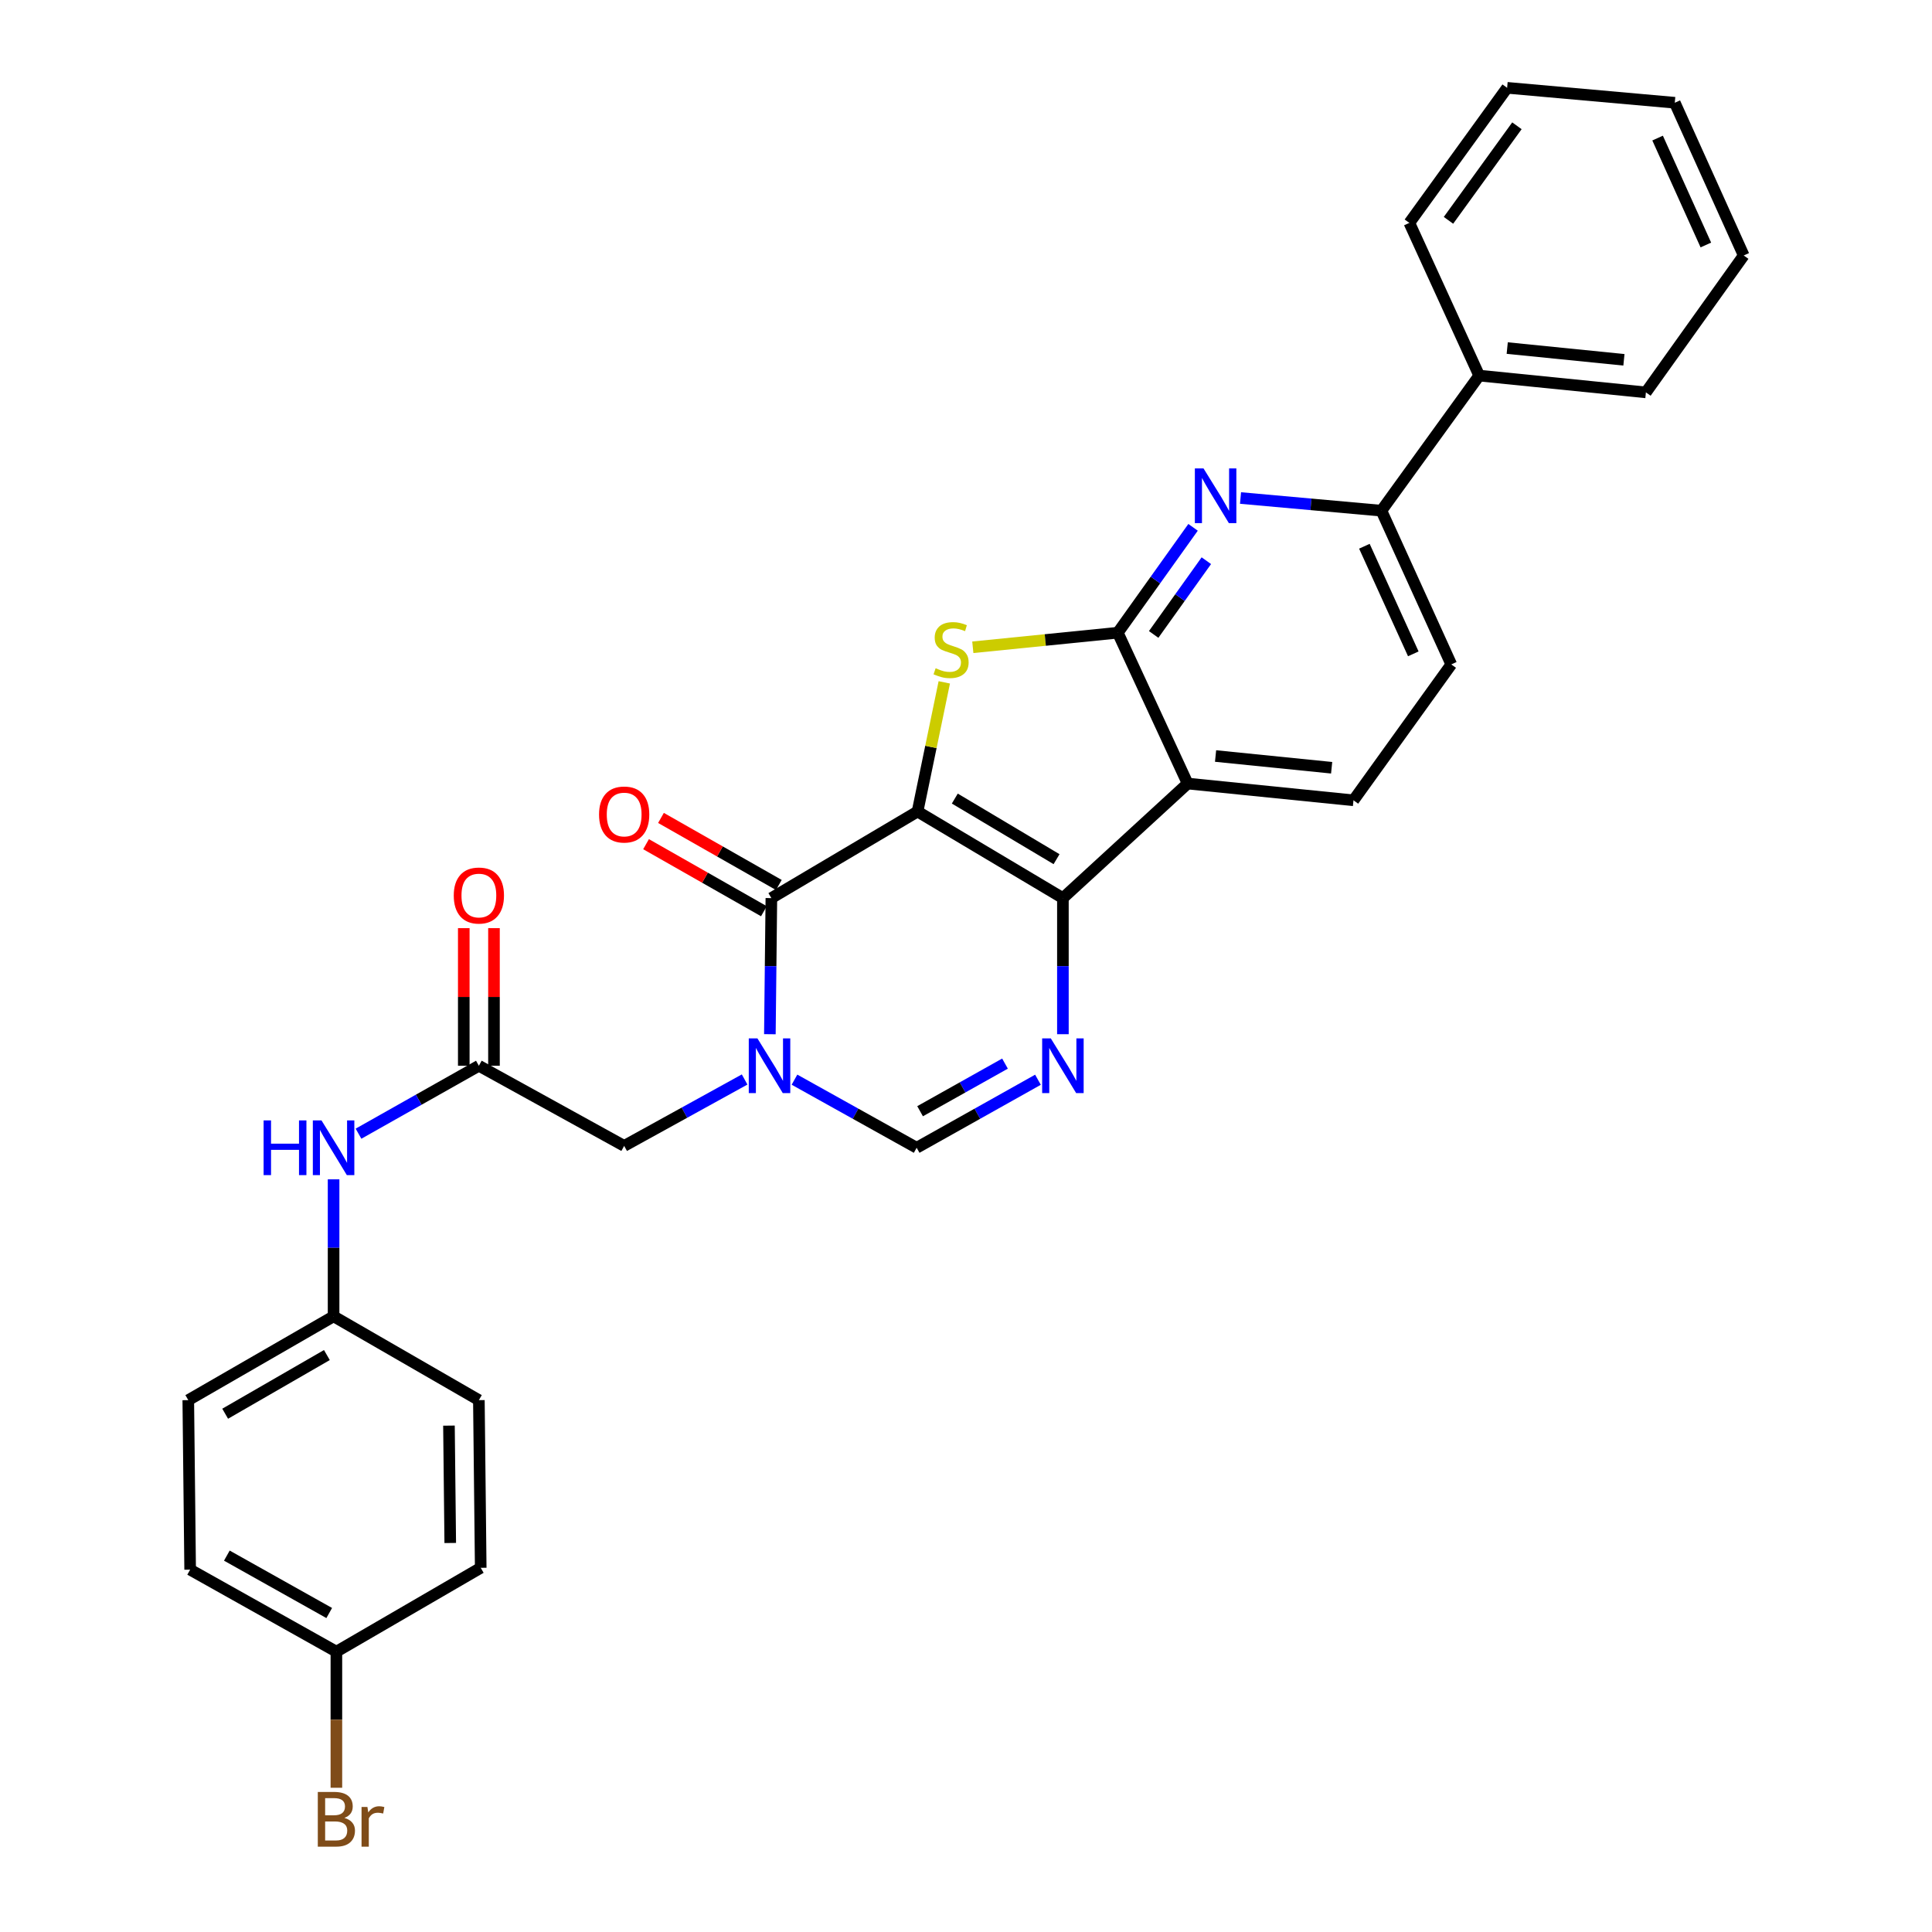 <?xml version='1.0' encoding='iso-8859-1'?>
<svg version='1.1' baseProfile='full'
              xmlns='http://www.w3.org/2000/svg'
                      xmlns:rdkit='http://www.rdkit.org/xml'
                      xmlns:xlink='http://www.w3.org/1999/xlink'
                  xml:space='preserve'
width='1000px' height='1000px' viewBox='0 0 1000 1000'>
<!-- END OF HEADER -->
<rect style='opacity:1.0;fill:#FFFFFF;stroke:none' width='1000' height='1000' x='0' y='0'> </rect>
<path class='bond-0' d='M 474.921,420.048 L 550.158,464.856' style='fill:none;fill-rule:evenodd;stroke:#000000;stroke-width:6px;stroke-linecap:butt;stroke-linejoin:miter;stroke-opacity:1' />
<path class='bond-0' d='M 494.205,413.34 L 546.87,444.705' style='fill:none;fill-rule:evenodd;stroke:#000000;stroke-width:6px;stroke-linecap:butt;stroke-linejoin:miter;stroke-opacity:1' />
<path class='bond-1' d='M 474.921,420.048 L 481.839,386.616' style='fill:none;fill-rule:evenodd;stroke:#000000;stroke-width:6px;stroke-linecap:butt;stroke-linejoin:miter;stroke-opacity:1' />
<path class='bond-1' d='M 481.839,386.616 L 488.758,353.184' style='fill:none;fill-rule:evenodd;stroke:#CCCC00;stroke-width:6px;stroke-linecap:butt;stroke-linejoin:miter;stroke-opacity:1' />
<path class='bond-2' d='M 474.921,420.048 L 399.259,464.856' style='fill:none;fill-rule:evenodd;stroke:#000000;stroke-width:6px;stroke-linecap:butt;stroke-linejoin:miter;stroke-opacity:1' />
<path class='bond-5' d='M 550.158,464.856 L 614.73,405.563' style='fill:none;fill-rule:evenodd;stroke:#000000;stroke-width:6px;stroke-linecap:butt;stroke-linejoin:miter;stroke-opacity:1' />
<path class='bond-6' d='M 550.158,464.856 L 550.158,500.08' style='fill:none;fill-rule:evenodd;stroke:#000000;stroke-width:6px;stroke-linecap:butt;stroke-linejoin:miter;stroke-opacity:1' />
<path class='bond-6' d='M 550.158,500.08 L 550.158,535.304' style='fill:none;fill-rule:evenodd;stroke:#0000FF;stroke-width:6px;stroke-linecap:butt;stroke-linejoin:miter;stroke-opacity:1' />
<path class='bond-3' d='M 503.528,335.031 L 541.05,331.259' style='fill:none;fill-rule:evenodd;stroke:#CCCC00;stroke-width:6px;stroke-linecap:butt;stroke-linejoin:miter;stroke-opacity:1' />
<path class='bond-3' d='M 541.05,331.259 L 578.571,327.487' style='fill:none;fill-rule:evenodd;stroke:#000000;stroke-width:6px;stroke-linecap:butt;stroke-linejoin:miter;stroke-opacity:1' />
<path class='bond-4' d='M 399.259,464.856 L 398.871,500.08' style='fill:none;fill-rule:evenodd;stroke:#000000;stroke-width:6px;stroke-linecap:butt;stroke-linejoin:miter;stroke-opacity:1' />
<path class='bond-4' d='M 398.871,500.08 L 398.484,535.304' style='fill:none;fill-rule:evenodd;stroke:#0000FF;stroke-width:6px;stroke-linecap:butt;stroke-linejoin:miter;stroke-opacity:1' />
<path class='bond-14' d='M 403.124,458.063 L 372.624,440.71' style='fill:none;fill-rule:evenodd;stroke:#000000;stroke-width:6px;stroke-linecap:butt;stroke-linejoin:miter;stroke-opacity:1' />
<path class='bond-14' d='M 372.624,440.71 L 342.124,423.357' style='fill:none;fill-rule:evenodd;stroke:#FF0000;stroke-width:6px;stroke-linecap:butt;stroke-linejoin:miter;stroke-opacity:1' />
<path class='bond-14' d='M 395.394,471.649 L 364.894,454.296' style='fill:none;fill-rule:evenodd;stroke:#000000;stroke-width:6px;stroke-linecap:butt;stroke-linejoin:miter;stroke-opacity:1' />
<path class='bond-14' d='M 364.894,454.296 L 334.394,436.943' style='fill:none;fill-rule:evenodd;stroke:#FF0000;stroke-width:6px;stroke-linecap:butt;stroke-linejoin:miter;stroke-opacity:1' />
<path class='bond-7' d='M 578.571,327.487 L 598.05,300.217' style='fill:none;fill-rule:evenodd;stroke:#000000;stroke-width:6px;stroke-linecap:butt;stroke-linejoin:miter;stroke-opacity:1' />
<path class='bond-7' d='M 598.05,300.217 L 617.528,272.947' style='fill:none;fill-rule:evenodd;stroke:#0000FF;stroke-width:6px;stroke-linecap:butt;stroke-linejoin:miter;stroke-opacity:1' />
<path class='bond-7' d='M 597.134,328.391 L 610.769,309.303' style='fill:none;fill-rule:evenodd;stroke:#000000;stroke-width:6px;stroke-linecap:butt;stroke-linejoin:miter;stroke-opacity:1' />
<path class='bond-7' d='M 610.769,309.303 L 624.404,290.214' style='fill:none;fill-rule:evenodd;stroke:#0000FF;stroke-width:6px;stroke-linecap:butt;stroke-linejoin:miter;stroke-opacity:1' />
<path class='bond-30' d='M 578.571,327.487 L 614.73,405.563' style='fill:none;fill-rule:evenodd;stroke:#000000;stroke-width:6px;stroke-linecap:butt;stroke-linejoin:miter;stroke-opacity:1' />
<path class='bond-8' d='M 411.224,558.834 L 442.842,576.457' style='fill:none;fill-rule:evenodd;stroke:#0000FF;stroke-width:6px;stroke-linecap:butt;stroke-linejoin:miter;stroke-opacity:1' />
<path class='bond-8' d='M 442.842,576.457 L 474.461,594.08' style='fill:none;fill-rule:evenodd;stroke:#000000;stroke-width:6px;stroke-linecap:butt;stroke-linejoin:miter;stroke-opacity:1' />
<path class='bond-11' d='M 385.416,558.739 L 354.242,575.928' style='fill:none;fill-rule:evenodd;stroke:#0000FF;stroke-width:6px;stroke-linecap:butt;stroke-linejoin:miter;stroke-opacity:1' />
<path class='bond-11' d='M 354.242,575.928 L 323.067,593.116' style='fill:none;fill-rule:evenodd;stroke:#000000;stroke-width:6px;stroke-linecap:butt;stroke-linejoin:miter;stroke-opacity:1' />
<path class='bond-12' d='M 614.73,405.563 L 700.561,414.238' style='fill:none;fill-rule:evenodd;stroke:#000000;stroke-width:6px;stroke-linecap:butt;stroke-linejoin:miter;stroke-opacity:1' />
<path class='bond-12' d='M 629.177,391.313 L 689.258,397.385' style='fill:none;fill-rule:evenodd;stroke:#000000;stroke-width:6px;stroke-linecap:butt;stroke-linejoin:miter;stroke-opacity:1' />
<path class='bond-31' d='M 537.248,558.873 L 505.854,576.476' style='fill:none;fill-rule:evenodd;stroke:#0000FF;stroke-width:6px;stroke-linecap:butt;stroke-linejoin:miter;stroke-opacity:1' />
<path class='bond-31' d='M 505.854,576.476 L 474.461,594.08' style='fill:none;fill-rule:evenodd;stroke:#000000;stroke-width:6px;stroke-linecap:butt;stroke-linejoin:miter;stroke-opacity:1' />
<path class='bond-31' d='M 520.185,550.52 L 498.209,562.843' style='fill:none;fill-rule:evenodd;stroke:#0000FF;stroke-width:6px;stroke-linecap:butt;stroke-linejoin:miter;stroke-opacity:1' />
<path class='bond-31' d='M 498.209,562.843 L 476.234,575.165' style='fill:none;fill-rule:evenodd;stroke:#000000;stroke-width:6px;stroke-linecap:butt;stroke-linejoin:miter;stroke-opacity:1' />
<path class='bond-10' d='M 642.092,257.77 L 678.551,261.05' style='fill:none;fill-rule:evenodd;stroke:#0000FF;stroke-width:6px;stroke-linecap:butt;stroke-linejoin:miter;stroke-opacity:1' />
<path class='bond-10' d='M 678.551,261.05 L 715.011,264.33' style='fill:none;fill-rule:evenodd;stroke:#000000;stroke-width:6px;stroke-linecap:butt;stroke-linejoin:miter;stroke-opacity:1' />
<path class='bond-9' d='M 247.866,551.634 L 323.067,593.116' style='fill:none;fill-rule:evenodd;stroke:#000000;stroke-width:6px;stroke-linecap:butt;stroke-linejoin:miter;stroke-opacity:1' />
<path class='bond-13' d='M 247.866,551.634 L 216.714,569.216' style='fill:none;fill-rule:evenodd;stroke:#000000;stroke-width:6px;stroke-linecap:butt;stroke-linejoin:miter;stroke-opacity:1' />
<path class='bond-13' d='M 216.714,569.216 L 185.563,586.799' style='fill:none;fill-rule:evenodd;stroke:#0000FF;stroke-width:6px;stroke-linecap:butt;stroke-linejoin:miter;stroke-opacity:1' />
<path class='bond-16' d='M 255.681,551.634 L 255.681,516.02' style='fill:none;fill-rule:evenodd;stroke:#000000;stroke-width:6px;stroke-linecap:butt;stroke-linejoin:miter;stroke-opacity:1' />
<path class='bond-16' d='M 255.681,516.02 L 255.681,480.406' style='fill:none;fill-rule:evenodd;stroke:#FF0000;stroke-width:6px;stroke-linecap:butt;stroke-linejoin:miter;stroke-opacity:1' />
<path class='bond-16' d='M 240.05,551.634 L 240.05,516.02' style='fill:none;fill-rule:evenodd;stroke:#000000;stroke-width:6px;stroke-linecap:butt;stroke-linejoin:miter;stroke-opacity:1' />
<path class='bond-16' d='M 240.05,516.02 L 240.05,480.406' style='fill:none;fill-rule:evenodd;stroke:#FF0000;stroke-width:6px;stroke-linecap:butt;stroke-linejoin:miter;stroke-opacity:1' />
<path class='bond-17' d='M 715.011,264.33 L 765.629,194.408' style='fill:none;fill-rule:evenodd;stroke:#000000;stroke-width:6px;stroke-linecap:butt;stroke-linejoin:miter;stroke-opacity:1' />
<path class='bond-32' d='M 715.011,264.33 L 751.179,343.9' style='fill:none;fill-rule:evenodd;stroke:#000000;stroke-width:6px;stroke-linecap:butt;stroke-linejoin:miter;stroke-opacity:1' />
<path class='bond-32' d='M 706.206,282.733 L 731.524,338.432' style='fill:none;fill-rule:evenodd;stroke:#000000;stroke-width:6px;stroke-linecap:butt;stroke-linejoin:miter;stroke-opacity:1' />
<path class='bond-15' d='M 700.561,414.238 L 751.179,343.9' style='fill:none;fill-rule:evenodd;stroke:#000000;stroke-width:6px;stroke-linecap:butt;stroke-linejoin:miter;stroke-opacity:1' />
<path class='bond-18' d='M 172.664,610.421 L 172.664,645.874' style='fill:none;fill-rule:evenodd;stroke:#0000FF;stroke-width:6px;stroke-linecap:butt;stroke-linejoin:miter;stroke-opacity:1' />
<path class='bond-18' d='M 172.664,645.874 L 172.664,681.326' style='fill:none;fill-rule:evenodd;stroke:#000000;stroke-width:6px;stroke-linecap:butt;stroke-linejoin:miter;stroke-opacity:1' />
<path class='bond-25' d='M 765.629,194.408 L 851.92,203.092' style='fill:none;fill-rule:evenodd;stroke:#000000;stroke-width:6px;stroke-linecap:butt;stroke-linejoin:miter;stroke-opacity:1' />
<path class='bond-25' d='M 780.138,180.158 L 840.541,186.237' style='fill:none;fill-rule:evenodd;stroke:#000000;stroke-width:6px;stroke-linecap:butt;stroke-linejoin:miter;stroke-opacity:1' />
<path class='bond-26' d='M 765.629,194.408 L 729.478,115.368' style='fill:none;fill-rule:evenodd;stroke:#000000;stroke-width:6px;stroke-linecap:butt;stroke-linejoin:miter;stroke-opacity:1' />
<path class='bond-21' d='M 172.664,681.326 L 247.866,724.71' style='fill:none;fill-rule:evenodd;stroke:#000000;stroke-width:6px;stroke-linecap:butt;stroke-linejoin:miter;stroke-opacity:1' />
<path class='bond-22' d='M 172.664,681.326 L 97.454,724.71' style='fill:none;fill-rule:evenodd;stroke:#000000;stroke-width:6px;stroke-linecap:butt;stroke-linejoin:miter;stroke-opacity:1' />
<path class='bond-22' d='M 169.193,701.373 L 116.545,731.742' style='fill:none;fill-rule:evenodd;stroke:#000000;stroke-width:6px;stroke-linecap:butt;stroke-linejoin:miter;stroke-opacity:1' />
<path class='bond-19' d='M 174.114,854.898 L 98.418,812.452' style='fill:none;fill-rule:evenodd;stroke:#000000;stroke-width:6px;stroke-linecap:butt;stroke-linejoin:miter;stroke-opacity:1' />
<path class='bond-19' d='M 170.405,834.897 L 117.417,805.185' style='fill:none;fill-rule:evenodd;stroke:#000000;stroke-width:6px;stroke-linecap:butt;stroke-linejoin:miter;stroke-opacity:1' />
<path class='bond-20' d='M 174.114,854.898 L 174.114,890.122' style='fill:none;fill-rule:evenodd;stroke:#000000;stroke-width:6px;stroke-linecap:butt;stroke-linejoin:miter;stroke-opacity:1' />
<path class='bond-20' d='M 174.114,890.122 L 174.114,925.346' style='fill:none;fill-rule:evenodd;stroke:#7F4C19;stroke-width:6px;stroke-linecap:butt;stroke-linejoin:miter;stroke-opacity:1' />
<path class='bond-33' d='M 174.114,854.898 L 248.821,811.496' style='fill:none;fill-rule:evenodd;stroke:#000000;stroke-width:6px;stroke-linecap:butt;stroke-linejoin:miter;stroke-opacity:1' />
<path class='bond-24' d='M 247.866,724.71 L 248.821,811.496' style='fill:none;fill-rule:evenodd;stroke:#000000;stroke-width:6px;stroke-linecap:butt;stroke-linejoin:miter;stroke-opacity:1' />
<path class='bond-24' d='M 232.379,737.9 L 233.048,798.65' style='fill:none;fill-rule:evenodd;stroke:#000000;stroke-width:6px;stroke-linecap:butt;stroke-linejoin:miter;stroke-opacity:1' />
<path class='bond-23' d='M 97.454,724.71 L 98.418,812.452' style='fill:none;fill-rule:evenodd;stroke:#000000;stroke-width:6px;stroke-linecap:butt;stroke-linejoin:miter;stroke-opacity:1' />
<path class='bond-28' d='M 851.92,203.092 L 902.546,132.232' style='fill:none;fill-rule:evenodd;stroke:#000000;stroke-width:6px;stroke-linecap:butt;stroke-linejoin:miter;stroke-opacity:1' />
<path class='bond-27' d='M 729.478,115.368 L 780.087,45.455' style='fill:none;fill-rule:evenodd;stroke:#000000;stroke-width:6px;stroke-linecap:butt;stroke-linejoin:miter;stroke-opacity:1' />
<path class='bond-27' d='M 749.731,114.046 L 785.158,65.107' style='fill:none;fill-rule:evenodd;stroke:#000000;stroke-width:6px;stroke-linecap:butt;stroke-linejoin:miter;stroke-opacity:1' />
<path class='bond-29' d='M 780.087,45.455 L 866.865,53.183' style='fill:none;fill-rule:evenodd;stroke:#000000;stroke-width:6px;stroke-linecap:butt;stroke-linejoin:miter;stroke-opacity:1' />
<path class='bond-34' d='M 902.546,132.232 L 866.865,53.183' style='fill:none;fill-rule:evenodd;stroke:#000000;stroke-width:6px;stroke-linecap:butt;stroke-linejoin:miter;stroke-opacity:1' />
<path class='bond-34' d='M 882.947,126.805 L 857.97,71.471' style='fill:none;fill-rule:evenodd;stroke:#000000;stroke-width:6px;stroke-linecap:butt;stroke-linejoin:miter;stroke-opacity:1' />
<path  class='atom-2' d='M 484.28 345.882
Q 484.6 346.002, 485.92 346.562
Q 487.24 347.122, 488.68 347.482
Q 490.16 347.802, 491.6 347.802
Q 494.28 347.802, 495.84 346.522
Q 497.4 345.202, 497.4 342.922
Q 497.4 341.362, 496.6 340.402
Q 495.84 339.442, 494.64 338.922
Q 493.44 338.402, 491.44 337.802
Q 488.92 337.042, 487.4 336.322
Q 485.92 335.602, 484.84 334.082
Q 483.8 332.562, 483.8 330.002
Q 483.8 326.442, 486.2 324.242
Q 488.64 322.042, 493.44 322.042
Q 496.72 322.042, 500.44 323.602
L 499.52 326.682
Q 496.12 325.282, 493.56 325.282
Q 490.8 325.282, 489.28 326.442
Q 487.76 327.562, 487.8 329.522
Q 487.8 331.042, 488.56 331.962
Q 489.36 332.882, 490.48 333.402
Q 491.64 333.922, 493.56 334.522
Q 496.12 335.322, 497.64 336.122
Q 499.16 336.922, 500.24 338.562
Q 501.36 340.162, 501.36 342.922
Q 501.36 346.842, 498.72 348.962
Q 496.12 351.042, 491.76 351.042
Q 489.24 351.042, 487.32 350.482
Q 485.44 349.962, 483.2 349.042
L 484.28 345.882
' fill='#CCCC00'/>
<path  class='atom-5' d='M 392.044 537.474
L 401.324 552.474
Q 402.244 553.954, 403.724 556.634
Q 405.204 559.314, 405.284 559.474
L 405.284 537.474
L 409.044 537.474
L 409.044 565.794
L 405.164 565.794
L 395.204 549.394
Q 394.044 547.474, 392.804 545.274
Q 391.604 543.074, 391.244 542.394
L 391.244 565.794
L 387.564 565.794
L 387.564 537.474
L 392.044 537.474
' fill='#0000FF'/>
<path  class='atom-7' d='M 543.898 537.474
L 553.178 552.474
Q 554.098 553.954, 555.578 556.634
Q 557.058 559.314, 557.138 559.474
L 557.138 537.474
L 560.898 537.474
L 560.898 565.794
L 557.018 565.794
L 547.058 549.394
Q 545.898 547.474, 544.658 545.274
Q 543.458 543.074, 543.098 542.394
L 543.098 565.794
L 539.418 565.794
L 539.418 537.474
L 543.898 537.474
' fill='#0000FF'/>
<path  class='atom-8' d='M 622.938 242.45
L 632.218 257.45
Q 633.138 258.93, 634.618 261.61
Q 636.098 264.29, 636.178 264.45
L 636.178 242.45
L 639.938 242.45
L 639.938 270.77
L 636.058 270.77
L 626.098 254.37
Q 624.938 252.45, 623.698 250.25
Q 622.498 248.05, 622.138 247.37
L 622.138 270.77
L 618.458 270.77
L 618.458 242.45
L 622.938 242.45
' fill='#0000FF'/>
<path  class='atom-14' d='M 136.444 579.92
L 140.284 579.92
L 140.284 591.96
L 154.764 591.96
L 154.764 579.92
L 158.604 579.92
L 158.604 608.24
L 154.764 608.24
L 154.764 595.16
L 140.284 595.16
L 140.284 608.24
L 136.444 608.24
L 136.444 579.92
' fill='#0000FF'/>
<path  class='atom-14' d='M 166.404 579.92
L 175.684 594.92
Q 176.604 596.4, 178.084 599.08
Q 179.564 601.76, 179.644 601.92
L 179.644 579.92
L 183.404 579.92
L 183.404 608.24
L 179.524 608.24
L 169.564 591.84
Q 168.404 589.92, 167.164 587.72
Q 165.964 585.52, 165.604 584.84
L 165.604 608.24
L 161.924 608.24
L 161.924 579.92
L 166.404 579.92
' fill='#0000FF'/>
<path  class='atom-15' d='M 310.067 421.587
Q 310.067 414.787, 313.427 410.987
Q 316.787 407.187, 323.067 407.187
Q 329.347 407.187, 332.707 410.987
Q 336.067 414.787, 336.067 421.587
Q 336.067 428.467, 332.667 432.387
Q 329.267 436.267, 323.067 436.267
Q 316.827 436.267, 313.427 432.387
Q 310.067 428.507, 310.067 421.587
M 323.067 433.067
Q 327.387 433.067, 329.707 430.187
Q 332.067 427.267, 332.067 421.587
Q 332.067 416.027, 329.707 413.227
Q 327.387 410.387, 323.067 410.387
Q 318.747 410.387, 316.387 413.187
Q 314.067 415.987, 314.067 421.587
Q 314.067 427.307, 316.387 430.187
Q 318.747 433.067, 323.067 433.067
' fill='#FF0000'/>
<path  class='atom-17' d='M 234.866 463.521
Q 234.866 456.721, 238.226 452.921
Q 241.586 449.121, 247.866 449.121
Q 254.146 449.121, 257.506 452.921
Q 260.866 456.721, 260.866 463.521
Q 260.866 470.401, 257.466 474.321
Q 254.066 478.201, 247.866 478.201
Q 241.626 478.201, 238.226 474.321
Q 234.866 470.441, 234.866 463.521
M 247.866 475.001
Q 252.186 475.001, 254.506 472.121
Q 256.866 469.201, 256.866 463.521
Q 256.866 457.961, 254.506 455.161
Q 252.186 452.321, 247.866 452.321
Q 243.546 452.321, 241.186 455.121
Q 238.866 457.921, 238.866 463.521
Q 238.866 469.241, 241.186 472.121
Q 243.546 475.001, 247.866 475.001
' fill='#FF0000'/>
<path  class='atom-21' d='M 178.254 940.955
Q 180.974 941.715, 182.334 943.395
Q 183.734 945.035, 183.734 947.475
Q 183.734 951.395, 181.214 953.635
Q 178.734 955.835, 174.014 955.835
L 164.494 955.835
L 164.494 927.515
L 172.854 927.515
Q 177.694 927.515, 180.134 929.475
Q 182.574 931.435, 182.574 935.035
Q 182.574 939.315, 178.254 940.955
M 168.294 930.715
L 168.294 939.595
L 172.854 939.595
Q 175.654 939.595, 177.094 938.475
Q 178.574 937.315, 178.574 935.035
Q 178.574 930.715, 172.854 930.715
L 168.294 930.715
M 174.014 952.635
Q 176.774 952.635, 178.254 951.315
Q 179.734 949.995, 179.734 947.475
Q 179.734 945.155, 178.094 943.995
Q 176.494 942.795, 173.414 942.795
L 168.294 942.795
L 168.294 952.635
L 174.014 952.635
' fill='#7F4C19'/>
<path  class='atom-21' d='M 190.174 935.275
L 190.614 938.115
Q 192.774 934.915, 196.294 934.915
Q 197.414 934.915, 198.934 935.315
L 198.334 938.675
Q 196.614 938.275, 195.654 938.275
Q 193.974 938.275, 192.854 938.955
Q 191.774 939.595, 190.894 941.155
L 190.894 955.835
L 187.134 955.835
L 187.134 935.275
L 190.174 935.275
' fill='#7F4C19'/>
</svg>
